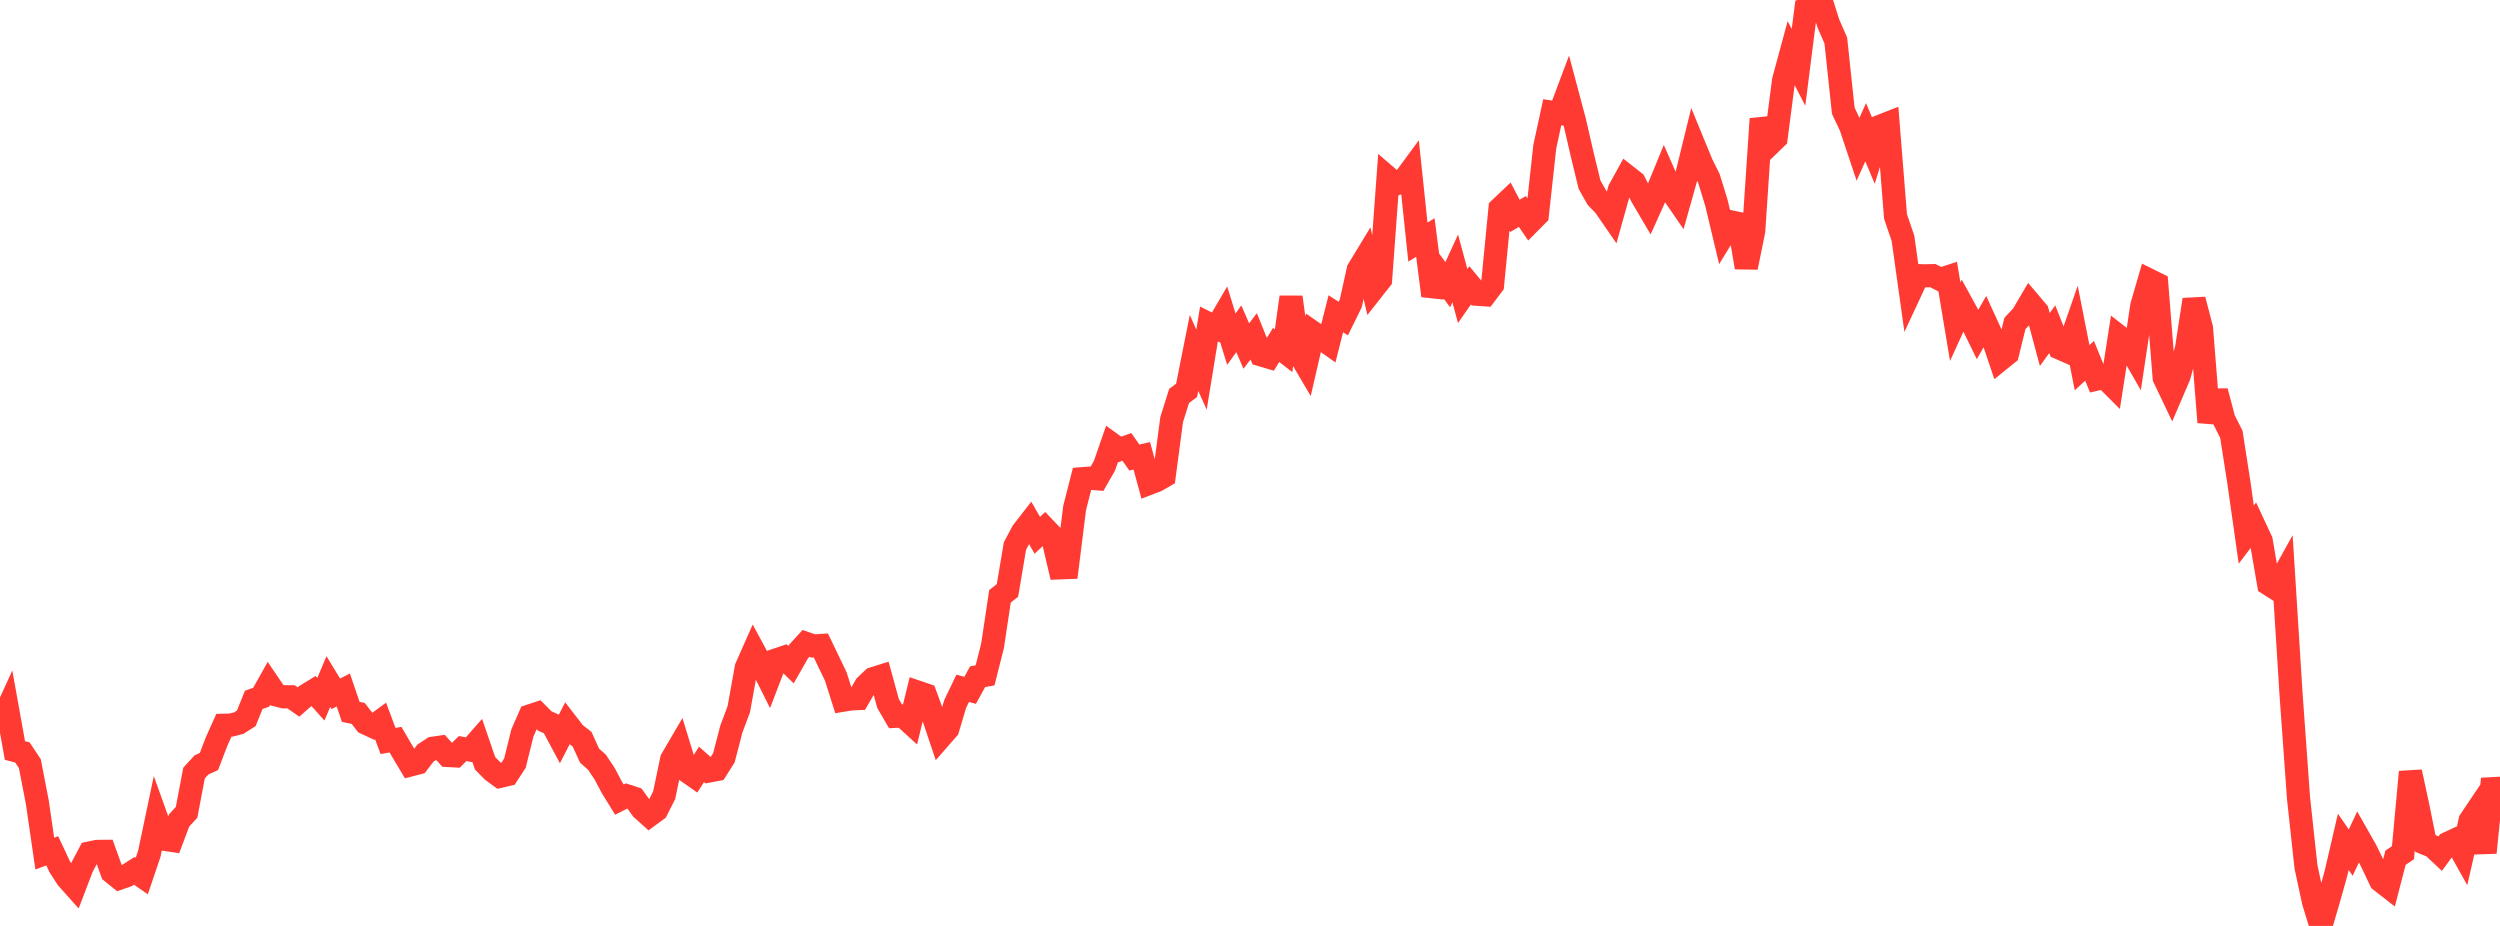 <?xml version="1.0" standalone="no"?>
<!DOCTYPE svg PUBLIC "-//W3C//DTD SVG 1.1//EN" "http://www.w3.org/Graphics/SVG/1.1/DTD/svg11.dtd">

<svg width="135" height="50" viewBox="0 0 135 50" preserveAspectRatio="none" 
  xmlns="http://www.w3.org/2000/svg"
  xmlns:xlink="http://www.w3.org/1999/xlink">


<polyline points="0.0, 39.165 0.403, 38.283 0.806, 40.526 1.209, 40.631 1.612, 41.239 2.015, 43.32 2.418, 46.095 2.821, 45.943 3.224, 46.803 3.627, 47.425 4.03, 47.876 4.433, 46.822 4.836, 46.061 5.239, 45.977 5.642, 45.973 6.045, 47.096 6.448, 47.423 6.851, 47.283 7.254, 47.025 7.657, 47.305 8.06, 46.115 8.463, 44.198 8.866, 45.322 9.269, 45.38 9.672, 44.303 10.075, 43.867 10.478, 41.744 10.881, 41.305 11.284, 41.121 11.687, 40.063 12.09, 39.164 12.493, 39.152 12.896, 39.047 13.299, 38.79 13.701, 37.793 14.104, 37.649 14.507, 36.929 14.91, 37.523 15.313, 37.627 15.716, 37.627 16.119, 37.908 16.522, 37.554 16.925, 37.308 17.328, 37.758 17.731, 36.803 18.134, 37.466 18.537, 37.257 18.94, 38.441 19.343, 38.523 19.746, 39.046 20.149, 39.233 20.552, 38.937 20.955, 40.013 21.358, 39.942 21.761, 40.634 22.164, 41.307 22.567, 41.202 22.97, 40.673 23.373, 40.405 23.776, 40.347 24.179, 40.796 24.582, 40.819 24.985, 40.421 25.388, 40.499 25.791, 40.041 26.194, 41.218 26.597, 41.628 27.0, 41.923 27.403, 41.827 27.806, 41.21 28.209, 39.582 28.612, 38.66 29.015, 38.527 29.418, 38.932 29.821, 39.116 30.224, 39.869 30.627, 39.085 31.03, 39.605 31.433, 39.92 31.836, 40.803 32.239, 41.164 32.642, 41.766 33.045, 42.527 33.448, 43.179 33.851, 42.975 34.254, 43.107 34.657, 43.673 35.06, 44.035 35.463, 43.739 35.866, 42.937 36.269, 41.006 36.672, 40.318 37.075, 41.63 37.478, 41.912 37.881, 41.276 38.284, 41.634 38.687, 41.558 39.09, 40.92 39.493, 39.37 39.896, 38.294 40.299, 36.05 40.701, 35.142 41.104, 35.887 41.507, 36.69 41.91, 35.639 42.313, 35.503 42.716, 35.892 43.119, 35.185 43.522, 34.744 43.925, 34.882 44.328, 34.857 44.731, 35.699 45.134, 36.533 45.537, 37.808 45.94, 37.741 46.343, 37.723 46.746, 37.027 47.149, 36.646 47.552, 36.52 47.955, 37.989 48.358, 38.682 48.761, 38.662 49.164, 39.03 49.567, 37.38 49.97, 37.517 50.373, 38.617 50.776, 39.819 51.179, 39.358 51.582, 38.008 51.985, 37.17 52.388, 37.278 52.791, 36.542 53.194, 36.468 53.597, 34.875 54.0, 32.2 54.403, 31.882 54.806, 29.491 55.209, 28.727 55.612, 28.208 56.015, 28.906 56.418, 28.526 56.821, 28.947 57.224, 30.664 57.627, 30.649 58.03, 27.43 58.433, 25.85 58.836, 25.819 59.239, 25.853 59.642, 25.147 60.045, 23.987 60.448, 24.277 60.851, 24.133 61.254, 24.706 61.657, 24.615 62.06, 26.097 62.463, 25.942 62.866, 25.709 63.269, 22.661 63.672, 21.378 64.075, 21.082 64.478, 19.058 64.881, 19.962 65.284, 17.494 65.687, 17.698 66.09, 17.01 66.493, 18.315 66.896, 17.753 67.299, 18.687 67.701, 18.162 68.104, 19.163 68.507, 19.282 68.91, 18.627 69.313, 18.939 69.716, 16.045 70.119, 19.035 70.522, 19.719 70.925, 17.972 71.328, 18.253 71.731, 18.537 72.134, 16.942 72.537, 17.203 72.94, 16.388 73.343, 14.568 73.746, 13.905 74.149, 15.607 74.552, 15.096 74.955, 9.595 75.358, 9.942 75.761, 9.789 76.164, 9.242 76.567, 13.074 76.97, 12.825 77.373, 15.969 77.776, 14.828 78.179, 15.372 78.582, 14.495 78.985, 15.985 79.388, 15.406 79.791, 15.892 80.194, 15.919 80.597, 15.386 81.0, 11.262 81.403, 10.88 81.806, 11.656 82.209, 11.42 82.612, 12.011 83.015, 11.605 83.418, 7.925 83.821, 6.063 84.224, 6.123 84.627, 5.049 85.03, 6.562 85.433, 8.319 85.836, 9.975 86.239, 10.687 86.642, 11.103 87.045, 11.687 87.448, 10.243 87.851, 9.513 88.254, 9.828 88.657, 10.616 89.06, 11.3 89.463, 10.404 89.866, 9.422 90.269, 10.337 90.672, 10.923 91.075, 9.488 91.478, 7.845 91.881, 8.827 92.284, 9.644 92.687, 10.956 93.09, 12.645 93.493, 11.986 93.896, 12.071 94.299, 14.441 94.701, 12.47 95.104, 6.42 95.507, 7.841 95.91, 7.45 96.313, 4.346 96.716, 2.857 97.119, 3.638 97.522, 0.472 97.925, 0.295 98.328, 0.0 98.731, 1.266 99.134, 2.19 99.537, 5.98 99.94, 6.832 100.343, 8.039 100.746, 7.14 101.149, 8.102 101.552, 6.811 101.955, 6.653 102.358, 11.692 102.761, 12.87 103.164, 15.748 103.567, 14.884 103.97, 14.895 104.373, 14.884 104.776, 15.087 105.179, 14.956 105.582, 17.375 105.985, 16.493 106.388, 17.23 106.791, 18.057 107.194, 17.349 107.597, 18.229 108.0, 19.425 108.403, 19.1 108.806, 17.468 109.209, 17.038 109.612, 16.353 110.015, 16.828 110.418, 18.334 110.821, 17.778 111.224, 18.797 111.627, 18.974 112.03, 17.813 112.433, 19.857 112.836, 19.483 113.239, 20.466 113.642, 20.372 114.045, 20.774 114.448, 18.188 114.851, 18.502 115.254, 19.205 115.657, 16.513 116.06, 15.127 116.463, 15.327 116.866, 20.398 117.269, 21.242 117.672, 20.301 118.075, 18.806 118.478, 16.181 118.881, 17.723 119.284, 22.801 119.687, 21.128 120.09, 22.651 120.493, 23.45 120.896, 26.033 121.299, 28.867 121.701, 28.337 122.104, 29.203 122.507, 31.54 122.91, 31.796 123.313, 31.07 123.716, 37.472 124.119, 43.085 124.522, 46.803 124.925, 48.679 125.328, 50.0 125.731, 48.627 126.134, 47.195 126.537, 45.457 126.94, 46.041 127.343, 45.179 127.746, 45.889 128.149, 46.709 128.552, 47.56 128.955, 47.874 129.358, 46.317 129.761, 46.045 130.164, 41.684 130.567, 43.548 130.97, 45.547 131.373, 45.712 131.776, 46.09 132.179, 45.542 132.582, 45.354 132.985, 46.076 133.388, 44.306 133.791, 43.706 134.194, 46.04 134.597, 42.059 135.0, 43.971" fill="none" stroke="#ff3a33" stroke-width="1.25"/>

</svg>